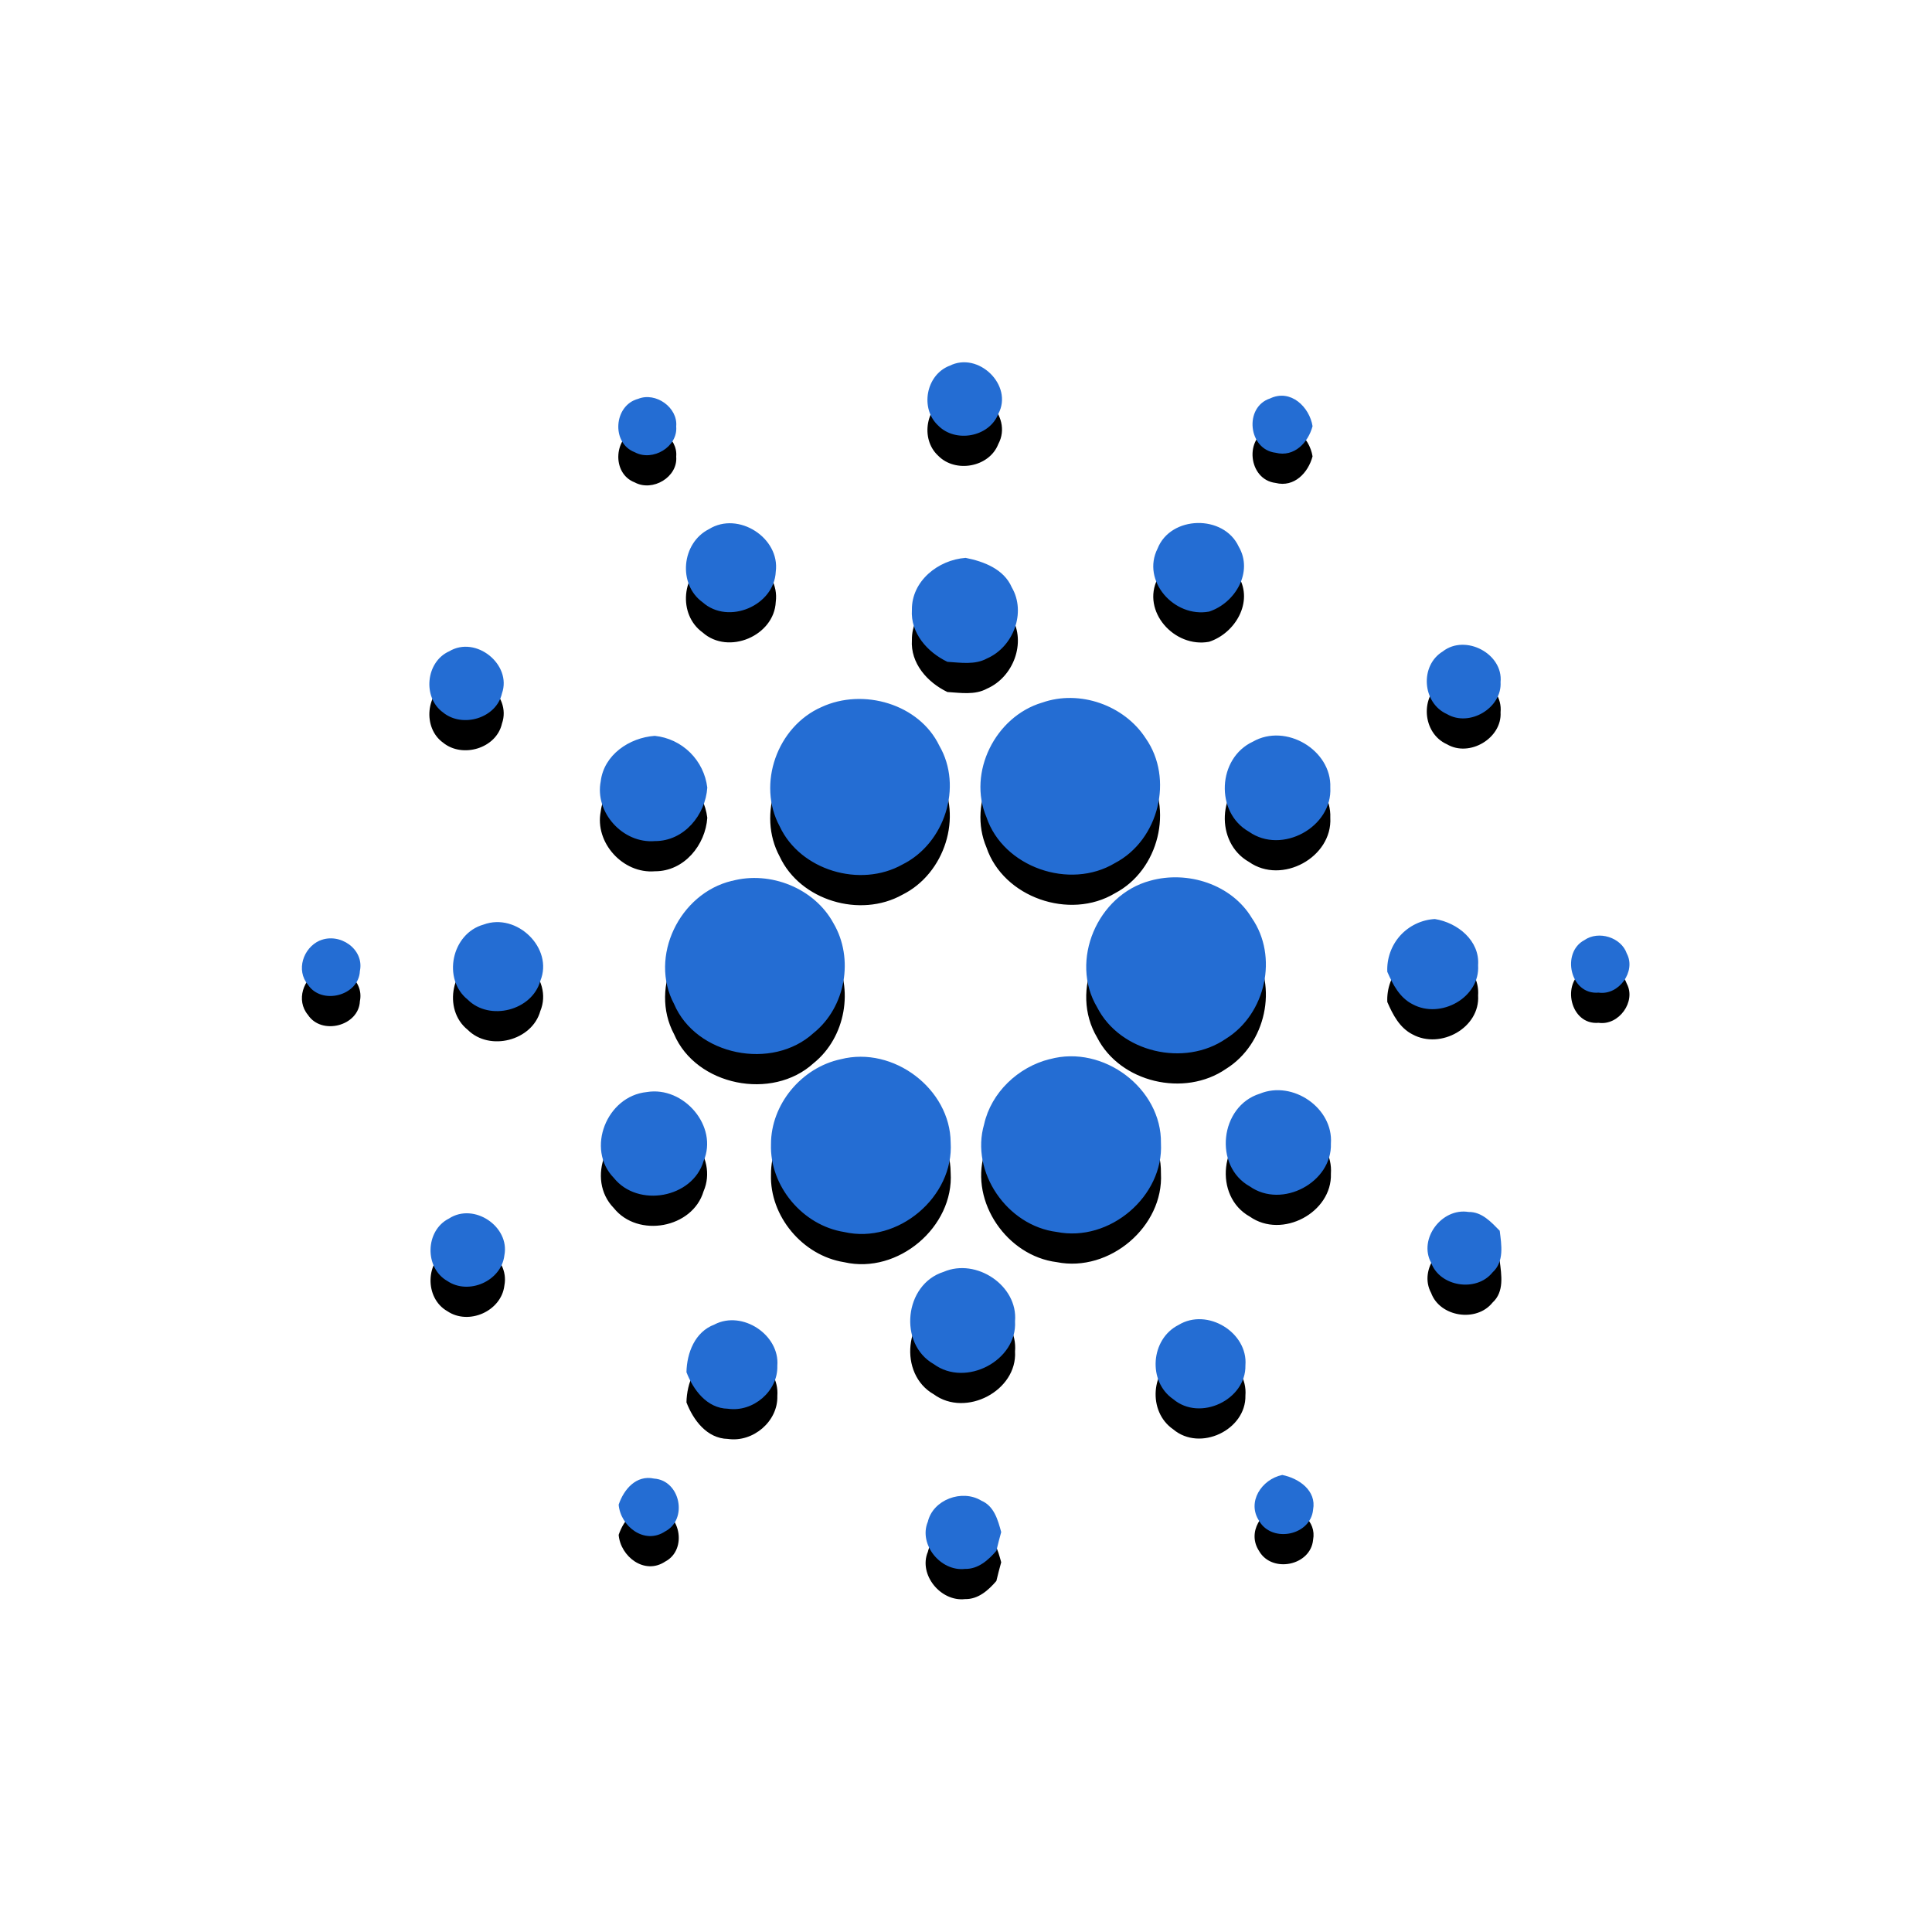 <svg width="32" height="32" viewBox="0 0 32 32" fill="none" xmlns="http://www.w3.org/2000/svg">
<path d="M16 32C24.837 32 32 24.837 32 16C32 7.163 24.837 0 16 0C7.163 0 0 7.163 0 16C0 24.837 7.163 32 16 32Z" fill="white"/>
<g filter="url(#filter0_d)">
<path d="M15.725 6.06C16.204 5.813 16.789 6.384 16.535 6.855C16.386 7.239 15.825 7.341 15.539 7.048C15.236 6.768 15.335 6.212 15.725 6.059V6.06ZM10.57 6.606C10.861 6.488 11.23 6.75 11.2 7.063C11.23 7.401 10.81 7.651 10.513 7.49C10.12 7.34 10.165 6.712 10.57 6.606V6.606ZM21.128 7.499C20.673 7.445 20.601 6.741 21.038 6.599C21.378 6.437 21.69 6.742 21.74 7.059C21.668 7.329 21.438 7.577 21.128 7.499V7.499ZM11.743 8.764C12.23 8.461 12.924 8.912 12.849 9.469C12.824 10.03 12.066 10.356 11.638 9.976C11.224 9.678 11.287 8.994 11.743 8.764ZM19.173 9.086C19.39 8.536 20.27 8.518 20.517 9.054C20.762 9.471 20.461 9.988 20.026 10.13C19.449 10.236 18.902 9.622 19.173 9.086ZM15.104 10.099C15.099 9.625 15.537 9.273 15.994 9.24C16.298 9.3 16.628 9.427 16.758 9.728C17.001 10.144 16.785 10.715 16.348 10.906C16.148 11.016 15.91 10.975 15.692 10.962C15.359 10.802 15.078 10.485 15.104 10.099ZM7.438 10.789C7.883 10.519 8.483 11.009 8.314 11.485C8.222 11.896 7.66 12.063 7.339 11.801C6.996 11.555 7.05 10.964 7.439 10.788L7.438 10.789ZM23.9 10.787C24.277 10.499 24.9 10.83 24.854 11.298C24.88 11.725 24.341 12.048 23.967 11.828C23.555 11.645 23.512 11.021 23.9 10.788V10.787ZM17.26 11.638C17.882 11.418 18.622 11.681 18.976 12.228C19.444 12.895 19.196 13.911 18.469 14.294C17.717 14.747 16.618 14.364 16.339 13.536C16.024 12.796 16.484 11.87 17.259 11.638H17.26ZM13.607 11.711C14.297 11.391 15.226 11.659 15.559 12.353C15.951 13.029 15.648 13.97 14.947 14.319C14.245 14.712 13.254 14.414 12.915 13.689C12.534 12.987 12.872 12.034 13.607 11.711V11.711ZM9.95 12.94C10.003 12.503 10.422 12.218 10.845 12.188C11.066 12.211 11.272 12.308 11.43 12.464C11.588 12.62 11.688 12.824 11.715 13.045C11.685 13.495 11.332 13.933 10.848 13.931C10.315 13.976 9.848 13.454 9.95 12.94V12.94ZM20.752 12.284C21.299 11.971 22.058 12.426 22.034 13.044C22.071 13.699 21.231 14.16 20.687 13.776C20.121 13.456 20.165 12.556 20.752 12.284ZM12.122 14.591C12.76 14.418 13.492 14.714 13.805 15.292C14.148 15.874 14.008 16.682 13.475 17.11C12.79 17.736 11.529 17.484 11.165 16.63C10.746 15.847 11.255 14.797 12.121 14.59L12.122 14.591ZM19.049 14.588C19.67 14.413 20.4 14.648 20.734 15.205C21.176 15.842 20.965 16.793 20.308 17.203C19.618 17.68 18.552 17.43 18.172 16.684C17.712 15.913 18.175 14.823 19.049 14.588V14.588ZM8.009 15.314C8.561 15.109 9.173 15.708 8.949 16.247C8.813 16.737 8.11 16.919 7.747 16.557C7.322 16.217 7.479 15.462 8.009 15.314V15.314ZM22.978 16.096C22.968 15.876 23.045 15.66 23.192 15.496C23.34 15.333 23.546 15.234 23.766 15.222C24.144 15.282 24.512 15.582 24.482 15.987C24.517 16.522 23.862 16.885 23.398 16.634C23.181 16.525 23.07 16.306 22.978 16.096ZM5.294 15.58C5.626 15.437 6.037 15.72 5.961 16.083C5.943 16.494 5.326 16.653 5.1 16.309C4.9 16.07 5.02 15.703 5.294 15.579V15.58ZM26.243 15.571C26.477 15.408 26.853 15.525 26.945 15.794C27.102 16.088 26.814 16.49 26.478 16.441C26.006 16.483 25.854 15.776 26.243 15.571ZM13.926 17.544C14.8 17.321 15.74 18.038 15.746 18.924C15.802 19.819 14.876 20.612 13.982 20.406C13.29 20.296 12.747 19.64 12.77 18.953C12.768 18.295 13.272 17.683 13.926 17.544V17.544ZM17.388 17.543C18.275 17.299 19.243 18.029 19.229 18.935C19.276 19.813 18.379 20.58 17.503 20.405C16.678 20.301 16.07 19.41 16.3 18.622C16.416 18.098 16.862 17.672 17.388 17.542V17.543ZM10.712 18.088C11.326 17.985 11.902 18.658 11.653 19.232C11.471 19.844 10.567 20.009 10.167 19.51C9.699 19.03 10.049 18.154 10.712 18.088V18.088ZM20.866 18.115C21.414 17.889 22.086 18.355 22.044 18.94C22.066 19.583 21.236 20.027 20.701 19.651C20.094 19.314 20.205 18.321 20.866 18.115V18.115ZM23.704 20.915C23.49 20.522 23.879 20.001 24.324 20.074C24.544 20.07 24.699 20.241 24.84 20.385C24.869 20.618 24.918 20.896 24.721 21.075C24.454 21.408 23.849 21.313 23.704 20.915V20.915ZM7.436 20.183C7.851 19.912 8.448 20.317 8.354 20.793C8.304 21.216 7.764 21.457 7.409 21.217C7.027 21 7.041 20.381 7.436 20.183V20.183ZM15.629 21.066C16.172 20.831 16.864 21.296 16.812 21.884C16.852 22.534 15.997 22.984 15.466 22.594C14.876 22.259 14.975 21.273 15.629 21.066V21.066ZM11.835 21.937C12.297 21.698 12.917 22.111 12.875 22.621C12.889 23.039 12.475 23.395 12.055 23.333C11.708 23.326 11.482 23.019 11.37 22.728C11.376 22.411 11.509 22.058 11.835 21.938V21.937ZM19.521 21.945C19.997 21.655 20.673 22.071 20.628 22.615C20.64 23.185 19.876 23.549 19.433 23.175C19.005 22.882 19.057 22.178 19.521 21.945ZM20.858 25.195C20.646 24.881 20.895 24.502 21.238 24.43C21.515 24.485 21.808 24.69 21.749 25.004C21.709 25.431 21.075 25.561 20.858 25.196V25.195ZM10.247 24.922C10.331 24.672 10.535 24.425 10.834 24.49C11.269 24.52 11.398 25.166 11.017 25.365C10.675 25.592 10.277 25.281 10.247 24.922ZM15.367 25.209C15.45 24.839 15.935 24.66 16.255 24.856C16.467 24.946 16.529 25.178 16.583 25.376C16.554 25.478 16.528 25.582 16.503 25.686C16.372 25.838 16.203 25.991 15.985 25.986C15.58 26.033 15.214 25.582 15.366 25.209H15.367Z" fill="black"/>
</g>
<path d="M15.725 6.06C16.204 5.813 16.789 6.384 16.535 6.855C16.386 7.239 15.825 7.341 15.539 7.048C15.236 6.768 15.335 6.212 15.725 6.059V6.06ZM10.57 6.606C10.861 6.488 11.23 6.75 11.2 7.063C11.23 7.401 10.81 7.651 10.513 7.49C10.12 7.34 10.165 6.712 10.57 6.606V6.606ZM21.128 7.499C20.673 7.445 20.601 6.741 21.038 6.599C21.378 6.437 21.69 6.742 21.74 7.059C21.668 7.329 21.438 7.577 21.128 7.499V7.499ZM11.743 8.764C12.23 8.461 12.924 8.912 12.849 9.469C12.824 10.03 12.066 10.356 11.638 9.976C11.224 9.678 11.287 8.994 11.743 8.764ZM19.173 9.086C19.39 8.536 20.27 8.518 20.517 9.054C20.762 9.471 20.461 9.988 20.026 10.13C19.449 10.236 18.902 9.622 19.173 9.086ZM15.104 10.099C15.099 9.625 15.537 9.273 15.994 9.24C16.298 9.3 16.628 9.427 16.758 9.728C17.001 10.144 16.785 10.715 16.348 10.906C16.148 11.016 15.91 10.975 15.692 10.962C15.359 10.802 15.078 10.485 15.104 10.099ZM7.438 10.789C7.883 10.519 8.483 11.009 8.314 11.485C8.222 11.896 7.66 12.063 7.339 11.801C6.996 11.555 7.05 10.964 7.439 10.788L7.438 10.789ZM23.9 10.787C24.277 10.499 24.9 10.83 24.854 11.298C24.88 11.725 24.341 12.048 23.967 11.828C23.555 11.645 23.512 11.021 23.9 10.788V10.787ZM17.26 11.638C17.882 11.418 18.622 11.681 18.976 12.228C19.444 12.895 19.196 13.911 18.469 14.294C17.717 14.747 16.618 14.364 16.339 13.536C16.024 12.796 16.484 11.87 17.259 11.638H17.26ZM13.607 11.711C14.297 11.391 15.226 11.659 15.559 12.353C15.951 13.029 15.648 13.97 14.947 14.319C14.245 14.712 13.254 14.414 12.915 13.689C12.534 12.987 12.872 12.034 13.607 11.711V11.711ZM9.95 12.94C10.003 12.503 10.422 12.218 10.845 12.188C11.066 12.211 11.272 12.308 11.43 12.464C11.588 12.62 11.688 12.824 11.715 13.045C11.685 13.495 11.332 13.933 10.848 13.931C10.315 13.976 9.848 13.454 9.95 12.94V12.94ZM20.752 12.284C21.299 11.971 22.058 12.426 22.034 13.044C22.071 13.699 21.231 14.16 20.687 13.776C20.121 13.456 20.165 12.556 20.752 12.284ZM12.122 14.591C12.76 14.418 13.492 14.714 13.805 15.292C14.148 15.874 14.008 16.682 13.475 17.11C12.79 17.736 11.529 17.484 11.165 16.63C10.746 15.847 11.255 14.797 12.121 14.59L12.122 14.591ZM19.049 14.588C19.67 14.413 20.4 14.648 20.734 15.205C21.176 15.842 20.965 16.793 20.308 17.203C19.618 17.68 18.552 17.43 18.172 16.684C17.712 15.913 18.175 14.823 19.049 14.588V14.588ZM8.009 15.314C8.561 15.109 9.173 15.708 8.949 16.247C8.813 16.737 8.11 16.919 7.747 16.557C7.322 16.217 7.479 15.462 8.009 15.314V15.314ZM22.978 16.096C22.968 15.876 23.045 15.66 23.192 15.496C23.34 15.333 23.546 15.234 23.766 15.222C24.144 15.282 24.512 15.582 24.482 15.987C24.517 16.522 23.862 16.885 23.398 16.634C23.181 16.525 23.07 16.306 22.978 16.096ZM5.294 15.58C5.626 15.437 6.037 15.72 5.961 16.083C5.943 16.494 5.326 16.653 5.1 16.309C4.9 16.07 5.02 15.703 5.294 15.579V15.58ZM26.243 15.571C26.477 15.408 26.853 15.525 26.945 15.794C27.102 16.088 26.814 16.49 26.478 16.441C26.006 16.483 25.854 15.776 26.243 15.571ZM13.926 17.544C14.8 17.321 15.74 18.038 15.746 18.924C15.802 19.819 14.876 20.612 13.982 20.406C13.29 20.296 12.747 19.64 12.77 18.953C12.768 18.295 13.272 17.683 13.926 17.544V17.544ZM17.388 17.543C18.275 17.299 19.243 18.029 19.229 18.935C19.276 19.813 18.379 20.58 17.503 20.405C16.678 20.301 16.07 19.41 16.3 18.622C16.416 18.098 16.862 17.672 17.388 17.542V17.543ZM10.712 18.088C11.326 17.985 11.902 18.658 11.653 19.232C11.471 19.844 10.567 20.009 10.167 19.51C9.699 19.03 10.049 18.154 10.712 18.088V18.088ZM20.866 18.115C21.414 17.889 22.086 18.355 22.044 18.94C22.066 19.583 21.236 20.027 20.701 19.651C20.094 19.314 20.205 18.321 20.866 18.115V18.115ZM23.704 20.915C23.49 20.522 23.879 20.001 24.324 20.074C24.544 20.07 24.699 20.241 24.84 20.385C24.869 20.618 24.918 20.896 24.721 21.075C24.454 21.408 23.849 21.313 23.704 20.915V20.915ZM7.436 20.183C7.851 19.912 8.448 20.317 8.354 20.793C8.304 21.216 7.764 21.457 7.409 21.217C7.027 21 7.041 20.381 7.436 20.183V20.183ZM15.629 21.066C16.172 20.831 16.864 21.296 16.812 21.884C16.852 22.534 15.997 22.984 15.466 22.594C14.876 22.259 14.975 21.273 15.629 21.066V21.066ZM11.835 21.937C12.297 21.698 12.917 22.111 12.875 22.621C12.889 23.039 12.475 23.395 12.055 23.333C11.708 23.326 11.482 23.019 11.37 22.728C11.376 22.411 11.509 22.058 11.835 21.938V21.937ZM19.521 21.945C19.997 21.655 20.673 22.071 20.628 22.615C20.64 23.185 19.876 23.549 19.433 23.175C19.005 22.882 19.057 22.178 19.521 21.945ZM20.858 25.195C20.646 24.881 20.895 24.502 21.238 24.43C21.515 24.485 21.808 24.69 21.749 25.004C21.709 25.431 21.075 25.561 20.858 25.196V25.195ZM10.247 24.922C10.331 24.672 10.535 24.425 10.834 24.49C11.269 24.52 11.398 25.166 11.017 25.365C10.675 25.592 10.277 25.281 10.247 24.922ZM15.367 25.209C15.45 24.839 15.935 24.66 16.255 24.856C16.467 24.946 16.529 25.178 16.583 25.376C16.554 25.478 16.528 25.582 16.503 25.686C16.372 25.838 16.203 25.991 15.985 25.986C15.58 26.033 15.214 25.582 15.366 25.209H15.367Z" fill="#246DD3"/>
<defs>
<filter id="filter0_d" x="4" y="5.5" width="23.989" height="21.989" filterUnits="userSpaceOnUse" color-interpolation-filters="sRGB">
<feFlood flood-opacity="0" result="BackgroundImageFix"/>
<feColorMatrix in="SourceAlpha" type="matrix" values="0 0 0 0 0 0 0 0 0 0 0 0 0 0 0 0 0 0 127 0"/>
<feOffset dy="0.5"/>
<feGaussianBlur stdDeviation="0.5"/>
<feColorMatrix type="matrix" values="0 0 0 0 0 0 0 0 0 0 0 0 0 0 0 0 0 0 0.204 0"/>
<feBlend mode="normal" in2="BackgroundImageFix" result="effect1_dropShadow"/>
<feBlend mode="normal" in="SourceGraphic" in2="effect1_dropShadow" result="shape"/>
</filter>
</defs>
</svg>
